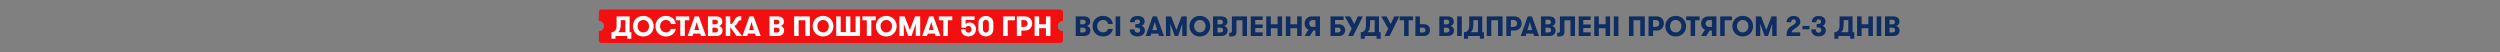 <svg width="5769" height="120" viewBox="0 0 5769 120" fill="none" xmlns="http://www.w3.org/2000/svg">
<rect x="0" y="0" width="5769" height="120" fill="#808080" stroke="none"/>
<path fill-rule="evenodd" clip-rule="evenodd" d="M1382 27.923C1382 24.652 1384.65 22 1387.92 22H2447.08C2450.35 22 2453 24.652 2453 27.923V48.321C2452.95 48.321 2452.9 48.32 2452.85 48.32C2446.3 48.32 2441 53.624 2441 60.166C2441 66.709 2446.3 72.013 2452.85 72.013C2452.9 72.013 2452.95 72.012 2453 72.012V93.077C2453 96.348 2450.35 99 2447.08 99H1387.92C1384.65 99 1382 96.348 1382 93.077V72.013H1382C1388.54 72.013 1393.85 66.709 1393.85 60.166C1393.85 53.624 1388.54 48.32 1382 48.32H1382V27.923Z" fill="#F30F10"/>
<path d="M1443.07 74.28V46.506H1432.48V54.128C1432.48 56.668 1432.37 59.015 1432.15 61.168C1431.98 63.321 1431.64 65.259 1431.12 66.981C1430.65 68.704 1429.96 70.189 1429.05 71.438C1428.19 72.644 1427.05 73.591 1425.63 74.28H1443.07ZM1410.84 89.33V74.28H1411.55C1414.91 74.28 1417.62 72.988 1419.69 70.405C1420.68 69.156 1421.45 67.649 1422.01 65.883C1422.57 64.075 1422.85 62.029 1422.85 59.747V37.786H1452.95V74.28H1456.89V89.33H1447.46V83H1420.27V89.33H1410.84ZM1484.54 84.163C1480.79 84.163 1477.43 83.517 1474.46 82.225C1471.49 80.89 1468.97 79.124 1466.9 76.928C1464.84 74.732 1463.26 72.213 1462.19 69.371C1461.11 66.486 1460.57 63.493 1460.57 60.393C1460.57 57.293 1461.11 54.321 1462.19 51.479C1463.26 48.594 1464.84 46.054 1466.9 43.858C1468.97 41.661 1471.49 39.917 1474.46 38.626C1477.43 37.291 1480.79 36.623 1484.54 36.623C1488.28 36.623 1491.62 37.291 1494.55 38.626C1497.52 39.917 1500.04 41.661 1502.11 43.858C1504.17 46.054 1505.74 48.594 1506.82 51.479C1507.9 54.321 1508.44 57.293 1508.44 60.393C1508.44 63.493 1507.9 66.486 1506.82 69.371C1505.74 72.213 1504.17 74.732 1502.11 76.928C1500.04 79.124 1497.52 80.89 1494.55 82.225C1491.62 83.517 1488.28 84.163 1484.54 84.163ZM1484.54 74.732C1486.6 74.732 1488.46 74.345 1490.09 73.57C1491.73 72.751 1493.11 71.675 1494.23 70.34C1495.39 69.005 1496.27 67.477 1496.87 65.754C1497.48 64.032 1497.78 62.245 1497.78 60.393C1497.78 58.541 1497.48 56.754 1496.87 55.032C1496.27 53.309 1495.39 51.781 1494.23 50.446C1493.11 49.111 1491.73 48.056 1490.09 47.281C1488.46 46.463 1486.6 46.054 1484.54 46.054C1482.47 46.054 1480.62 46.463 1478.98 47.281C1477.35 48.056 1475.95 49.111 1474.78 50.446C1473.66 51.781 1472.8 53.309 1472.2 55.032C1471.6 56.754 1471.3 58.541 1471.3 60.393C1471.3 62.245 1471.6 64.032 1472.2 65.754C1472.8 67.477 1473.66 69.005 1474.78 70.34C1475.95 71.675 1477.35 72.751 1478.98 73.57C1480.62 74.345 1482.47 74.732 1484.54 74.732ZM1559.38 66.787C1558.95 69.199 1558.11 71.46 1556.86 73.57C1555.65 75.68 1554.08 77.531 1552.14 79.124C1550.21 80.675 1547.95 81.902 1545.36 82.806C1542.78 83.71 1539.94 84.163 1536.84 84.163C1533 84.163 1529.58 83.517 1526.57 82.225C1523.59 80.933 1521.05 79.211 1518.94 77.058C1516.88 74.862 1515.28 72.321 1514.16 69.436C1513.09 66.551 1512.55 63.515 1512.55 60.328C1512.55 57.228 1513.09 54.257 1514.16 51.415C1515.24 48.573 1516.79 46.054 1518.82 43.858C1520.88 41.661 1523.38 39.917 1526.31 38.626C1529.24 37.291 1532.55 36.623 1536.25 36.623C1539.74 36.623 1542.84 37.118 1545.56 38.109C1548.31 39.099 1550.64 40.434 1552.53 42.114C1554.47 43.793 1556 45.774 1557.12 48.056C1558.24 50.338 1558.97 52.771 1559.31 55.355H1548.4C1548.14 54.02 1547.69 52.793 1547.04 51.673C1546.44 50.553 1545.64 49.585 1544.65 48.767C1543.7 47.905 1542.56 47.238 1541.23 46.764C1539.94 46.291 1538.49 46.054 1536.9 46.054C1534.7 46.054 1532.75 46.463 1531.02 47.281C1529.34 48.056 1527.92 49.111 1526.76 50.446C1525.6 51.738 1524.71 53.245 1524.11 54.967C1523.51 56.69 1523.21 58.477 1523.21 60.328C1523.21 62.309 1523.51 64.182 1524.11 65.948C1524.76 67.67 1525.68 69.199 1526.89 70.534C1528.14 71.826 1529.62 72.859 1531.35 73.634C1533.11 74.366 1535.14 74.732 1537.42 74.732C1538.71 74.732 1539.94 74.538 1541.1 74.151C1542.26 73.72 1543.32 73.161 1544.26 72.472C1545.25 71.74 1546.09 70.9 1546.78 69.953C1547.47 68.962 1547.97 67.907 1548.27 66.787H1559.38ZM1569.79 46.829H1559.58V37.786H1590.52V46.829H1580.25V83H1569.79V46.829ZM1607.87 50.704L1602.31 69.307H1613.29L1607.87 50.704ZM1617.62 83L1615.88 77.51H1599.79L1598.05 83H1586.88L1603.02 37.786H1612.65L1628.99 83H1617.62ZM1633.59 37.786H1652.38C1655.48 37.786 1657.98 38.217 1659.87 39.078C1661.81 39.896 1663.3 40.929 1664.33 42.178C1665.36 43.384 1666.05 44.697 1666.4 46.118C1666.79 47.539 1666.98 48.831 1666.98 49.994C1666.98 51.415 1666.74 52.707 1666.27 53.869C1665.8 54.989 1665.17 55.979 1664.4 56.84C1663.62 57.702 1662.76 58.412 1661.81 58.972C1660.91 59.489 1660 59.855 1659.1 60.07C1659.83 60.07 1660.67 60.307 1661.62 60.781C1662.57 61.211 1663.47 61.857 1664.33 62.718C1665.19 63.536 1665.9 64.591 1666.46 65.883C1667.07 67.175 1667.37 68.661 1667.37 70.34C1667.37 71.503 1667.17 72.816 1666.79 74.28C1666.4 75.744 1665.67 77.122 1664.59 78.414C1663.51 79.706 1662.01 80.804 1660.07 81.708C1658.13 82.569 1655.61 83 1652.51 83H1633.59V37.786ZM1650.25 56.194C1651.54 56.194 1652.6 56.022 1653.42 55.678C1654.23 55.333 1654.88 54.903 1655.35 54.386C1655.83 53.826 1656.15 53.223 1656.32 52.577C1656.49 51.931 1656.58 51.329 1656.58 50.769C1656.58 50.252 1656.49 49.692 1656.32 49.089C1656.19 48.487 1655.89 47.927 1655.42 47.41C1654.99 46.85 1654.34 46.398 1653.48 46.054C1652.66 45.666 1651.59 45.472 1650.25 45.472H1644.05V56.194H1650.25ZM1644.05 63.881V74.991H1650.51C1651.8 74.991 1652.86 74.818 1653.67 74.474C1654.49 74.129 1655.14 73.699 1655.61 73.182C1656.09 72.622 1656.41 72.019 1656.58 71.374C1656.75 70.728 1656.84 70.082 1656.84 69.436C1656.84 68.919 1656.75 68.338 1656.58 67.692C1656.41 67.046 1656.09 66.443 1655.61 65.883C1655.14 65.323 1654.49 64.85 1653.67 64.462C1652.86 64.075 1651.82 63.881 1650.57 63.881H1644.05ZM1685.18 55.419H1685.95C1687.11 55.419 1688.21 55.075 1689.25 54.386C1690.28 53.654 1691.29 52.427 1692.28 50.704L1695.9 44.439C1697.23 42.157 1698.76 40.434 1700.48 39.272C1702.25 38.066 1704.4 37.463 1706.94 37.463H1710.56V46.635H1709.14C1708.15 46.635 1707.18 46.85 1706.23 47.281C1705.33 47.712 1704.47 48.594 1703.65 49.929L1701.13 54.257C1700.4 55.505 1699.45 56.647 1698.29 57.68C1697.17 58.67 1695.86 59.381 1694.35 59.812L1712.24 83H1699.58L1685.18 62.654V83H1674.71V37.786H1685.18V55.419ZM1734.21 50.704L1728.66 69.307H1739.64L1734.21 50.704ZM1743.97 83L1742.22 77.51H1726.14L1724.39 83H1713.22L1729.37 37.786H1738.99L1755.33 83H1743.97ZM1775.64 37.786H1794.43C1797.53 37.786 1800.03 38.217 1801.93 39.078C1803.86 39.896 1805.35 40.929 1806.38 42.178C1807.42 43.384 1808.1 44.697 1808.45 46.118C1808.84 47.539 1809.03 48.831 1809.03 49.994C1809.03 51.415 1808.79 52.707 1808.32 53.869C1807.85 54.989 1807.22 55.979 1806.45 56.84C1805.67 57.702 1804.81 58.412 1803.86 58.972C1802.96 59.489 1802.05 59.855 1801.15 60.07C1801.88 60.07 1802.72 60.307 1803.67 60.781C1804.62 61.211 1805.52 61.857 1806.38 62.718C1807.24 63.536 1807.95 64.591 1808.51 65.883C1809.12 67.175 1809.42 68.661 1809.42 70.34C1809.42 71.503 1809.22 72.816 1808.84 74.28C1808.45 75.744 1807.72 77.122 1806.64 78.414C1805.56 79.706 1804.06 80.804 1802.12 81.708C1800.18 82.569 1797.66 83 1794.56 83H1775.64V37.786ZM1792.3 56.194C1793.59 56.194 1794.65 56.022 1795.47 55.678C1796.28 55.333 1796.93 54.903 1797.4 54.386C1797.88 53.826 1798.2 53.223 1798.37 52.577C1798.55 51.931 1798.63 51.329 1798.63 50.769C1798.63 50.252 1798.55 49.692 1798.37 49.089C1798.24 48.487 1797.94 47.927 1797.47 47.41C1797.04 46.85 1796.39 46.398 1795.53 46.054C1794.71 45.666 1793.64 45.472 1792.3 45.472H1786.1V56.194H1792.3ZM1786.1 63.881V74.991H1792.56C1793.85 74.991 1794.91 74.818 1795.72 74.474C1796.54 74.129 1797.19 73.699 1797.66 73.182C1798.14 72.622 1798.46 72.019 1798.63 71.374C1798.8 70.728 1798.89 70.082 1798.89 69.436C1798.89 68.919 1798.8 68.338 1798.63 67.692C1798.46 67.046 1798.14 66.443 1797.66 65.883C1797.19 65.323 1796.54 64.85 1795.72 64.462C1794.91 64.075 1793.87 63.881 1792.62 63.881H1786.1ZM1842.93 46.7V83H1832.47V37.786H1868.96V83H1858.5V46.7H1842.93ZM1899.34 84.163C1895.59 84.163 1892.23 83.517 1889.26 82.225C1886.29 80.89 1883.77 79.124 1881.7 76.928C1879.64 74.732 1878.06 72.213 1876.99 69.371C1875.91 66.486 1875.37 63.493 1875.37 60.393C1875.37 57.293 1875.91 54.321 1876.99 51.479C1878.06 48.594 1879.64 46.054 1881.7 43.858C1883.77 41.661 1886.29 39.917 1889.26 38.626C1892.23 37.291 1895.59 36.623 1899.34 36.623C1903.08 36.623 1906.42 37.291 1909.35 38.626C1912.32 39.917 1914.84 41.661 1916.9 43.858C1918.97 46.054 1920.54 48.594 1921.62 51.479C1922.7 54.321 1923.23 57.293 1923.23 60.393C1923.23 63.493 1922.7 66.486 1921.62 69.371C1920.54 72.213 1918.97 74.732 1916.9 76.928C1914.84 79.124 1912.32 80.89 1909.35 82.225C1906.42 83.517 1903.08 84.163 1899.34 84.163ZM1899.34 74.732C1901.4 74.732 1903.25 74.345 1904.89 73.57C1906.53 72.751 1907.91 71.675 1909.02 70.34C1910.19 69.005 1911.07 67.477 1911.67 65.754C1912.28 64.032 1912.58 62.245 1912.58 60.393C1912.58 58.541 1912.28 56.754 1911.67 55.032C1911.07 53.309 1910.19 51.781 1909.02 50.446C1907.91 49.111 1906.53 48.056 1904.89 47.281C1903.25 46.463 1901.4 46.054 1899.34 46.054C1897.27 46.054 1895.42 46.463 1893.78 47.281C1892.14 48.056 1890.75 49.111 1889.58 50.446C1888.46 51.781 1887.6 53.309 1887 55.032C1886.4 56.754 1886.09 58.541 1886.09 60.393C1886.09 62.245 1886.4 64.032 1887 65.754C1887.6 67.477 1888.46 69.005 1889.58 70.34C1890.75 71.675 1892.14 72.751 1893.78 73.57C1895.42 74.345 1897.27 74.732 1899.34 74.732ZM1929.61 83V37.786H1940.01V74.086H1951.96V37.786H1962.36V74.086H1974.37V37.786H1984.71V83H1929.61ZM2000.23 46.829H1990.02V37.786H2020.96V46.829H2010.69V83H2000.23V46.829ZM2045.17 84.163C2041.43 84.163 2038.07 83.517 2035.1 82.225C2032.12 80.89 2029.61 79.124 2027.54 76.928C2025.47 74.732 2023.9 72.213 2022.82 69.371C2021.75 66.486 2021.21 63.493 2021.21 60.393C2021.21 57.293 2021.75 54.321 2022.82 51.479C2023.9 48.594 2025.47 46.054 2027.54 43.858C2029.61 41.661 2032.12 39.917 2035.1 38.626C2038.07 37.291 2041.43 36.623 2045.17 36.623C2048.92 36.623 2052.26 37.291 2055.18 38.626C2058.15 39.917 2060.67 41.661 2062.74 43.858C2064.81 46.054 2066.38 48.594 2067.46 51.479C2068.53 54.321 2069.07 57.293 2069.07 60.393C2069.07 63.493 2068.53 66.486 2067.46 69.371C2066.38 72.213 2064.81 74.732 2062.74 76.928C2060.67 79.124 2058.15 80.89 2055.18 82.225C2052.26 83.517 2048.92 84.163 2045.17 84.163ZM2045.17 74.732C2047.24 74.732 2049.09 74.345 2050.73 73.57C2052.36 72.751 2053.74 71.675 2054.86 70.34C2056.02 69.005 2056.91 67.477 2057.51 65.754C2058.11 64.032 2058.41 62.245 2058.41 60.393C2058.41 58.541 2058.11 56.754 2057.51 55.032C2056.91 53.309 2056.02 51.781 2054.86 50.446C2053.74 49.111 2052.36 48.056 2050.73 47.281C2049.09 46.463 2047.24 46.054 2045.17 46.054C2043.1 46.054 2041.25 46.463 2039.62 47.281C2037.98 48.056 2036.58 49.111 2035.42 50.446C2034.3 51.781 2033.44 53.309 2032.83 55.032C2032.23 56.754 2031.93 58.541 2031.93 60.393C2031.93 62.245 2032.23 64.032 2032.83 65.754C2033.44 67.477 2034.3 69.005 2035.42 70.34C2036.58 71.675 2037.98 72.751 2039.62 73.57C2041.25 74.345 2043.1 74.732 2045.17 74.732ZM2123.44 83H2113.23V54.967L2103.48 83H2095.73L2085.65 54.967V83H2075.44V37.786H2087.52L2099.6 69.242L2111.55 37.786H2123.44V83ZM2149.01 50.704L2143.46 69.307H2154.44L2149.01 50.704ZM2158.76 83L2157.02 77.51H2140.94L2139.19 83H2128.02L2144.17 37.786H2153.79L2170.13 83H2158.76ZM2176.72 46.829H2166.51V37.786H2197.45V46.829H2187.18V83H2176.72V46.829ZM2218.57 37.786H2249.12V45.924H2228.2V56.001C2228.63 55.312 2229.19 54.709 2229.87 54.192C2230.56 53.675 2231.32 53.245 2232.14 52.9C2233 52.556 2233.86 52.297 2234.72 52.125C2235.62 51.953 2236.51 51.867 2237.37 51.867C2239.86 51.867 2242.04 52.319 2243.89 53.223C2245.74 54.084 2247.27 55.247 2248.48 56.711C2249.73 58.175 2250.65 59.855 2251.25 61.749C2251.86 63.601 2252.16 65.517 2252.16 67.498C2252.16 69.737 2251.75 71.869 2250.93 73.893C2250.16 75.873 2249.02 77.617 2247.51 79.124C2246.04 80.589 2244.24 81.773 2242.08 82.677C2239.93 83.538 2237.5 83.969 2234.78 83.969C2232.11 83.969 2229.7 83.538 2227.55 82.677C2225.44 81.773 2223.63 80.589 2222.12 79.124C2220.66 77.617 2219.52 75.873 2218.7 73.893C2217.93 71.912 2217.54 69.823 2217.54 67.627H2227.68C2227.68 69.737 2228.3 71.546 2229.55 73.053C2230.84 74.56 2232.59 75.314 2234.78 75.314C2235.9 75.314 2236.89 75.12 2237.75 74.732C2238.66 74.302 2239.41 73.742 2240.02 73.053C2240.66 72.321 2241.16 71.481 2241.5 70.534C2241.85 69.587 2242.02 68.575 2242.02 67.498C2242.02 66.465 2241.85 65.496 2241.5 64.591C2241.2 63.644 2240.73 62.826 2240.08 62.137C2239.48 61.405 2238.72 60.845 2237.82 60.458C2236.96 60.027 2235.97 59.812 2234.85 59.812C2233.3 59.812 2231.98 60.156 2230.91 60.845C2229.87 61.534 2229.01 62.568 2228.32 63.946H2218.57V37.786ZM2257.76 52.965C2257.76 50.769 2258.15 48.702 2258.93 46.764C2259.74 44.826 2260.89 43.126 2262.35 41.661C2263.86 40.154 2265.66 38.97 2267.77 38.109C2269.93 37.248 2272.32 36.817 2274.94 36.817C2277.57 36.817 2279.94 37.248 2282.05 38.109C2284.2 38.97 2286.03 40.154 2287.54 41.661C2289.05 43.126 2290.21 44.826 2291.03 46.764C2291.85 48.702 2292.26 50.769 2292.26 52.965V67.821C2292.26 70.017 2291.85 72.084 2291.03 74.022C2290.21 75.96 2289.05 77.682 2287.54 79.189C2286.03 80.653 2284.2 81.816 2282.05 82.677C2279.94 83.538 2277.57 83.969 2274.94 83.969C2272.32 83.969 2269.93 83.538 2267.77 82.677C2265.66 81.816 2263.86 80.653 2262.35 79.189C2260.89 77.682 2259.74 75.96 2258.93 74.022C2258.15 72.084 2257.76 70.017 2257.76 67.821V52.965ZM2281.79 52.965C2281.79 51.974 2281.62 51.049 2281.27 50.188C2280.97 49.283 2280.52 48.508 2279.92 47.862C2279.36 47.173 2278.65 46.635 2277.79 46.247C2276.93 45.86 2275.98 45.666 2274.94 45.666C2273.91 45.666 2272.96 45.86 2272.1 46.247C2271.28 46.635 2270.57 47.173 2269.97 47.862C2269.41 48.508 2268.98 49.283 2268.68 50.188C2268.38 51.049 2268.23 51.974 2268.23 52.965V67.821C2268.23 68.811 2268.38 69.759 2268.68 70.663C2268.98 71.524 2269.41 72.299 2269.97 72.988C2270.57 73.634 2271.28 74.151 2272.1 74.538C2272.96 74.926 2273.91 75.12 2274.94 75.12C2275.98 75.12 2276.93 74.926 2277.79 74.538C2278.65 74.151 2279.36 73.634 2279.92 72.988C2280.52 72.299 2280.97 71.524 2281.27 70.663C2281.62 69.759 2281.79 68.811 2281.79 67.821V52.965ZM2314.95 37.786H2342.01V46.829H2325.41V83H2314.95V37.786ZM2346.49 37.786H2365.42C2367.91 37.786 2370.17 38.238 2372.2 39.142C2374.22 40.004 2375.94 41.188 2377.36 42.695C2378.83 44.159 2379.95 45.881 2380.72 47.862C2381.5 49.843 2381.89 51.931 2381.89 54.128C2381.89 56.324 2381.5 58.412 2380.72 60.393C2379.95 62.374 2378.83 64.118 2377.36 65.625C2375.94 67.089 2374.22 68.273 2372.2 69.177C2370.17 70.039 2367.91 70.469 2365.42 70.469H2356.95V83H2346.49V37.786ZM2364.12 61.943C2365.2 61.943 2366.19 61.728 2367.09 61.297C2368 60.867 2368.75 60.307 2369.36 59.618C2370 58.886 2370.5 58.046 2370.84 57.099C2371.19 56.151 2371.36 55.161 2371.36 54.128C2371.36 53.094 2371.19 52.104 2370.84 51.156C2370.5 50.209 2370 49.391 2369.36 48.702C2368.75 47.97 2368 47.389 2367.09 46.958C2366.19 46.527 2365.2 46.312 2364.12 46.312H2356.95V61.943H2364.12ZM2413.59 65.043H2397.95V83H2387.49V37.786H2397.95V56.065H2413.59V37.786H2423.98V83H2413.59V65.043Z" fill="white"/>
<path d="M2482.33 37.786H2501.12C2504.22 37.786 2506.72 38.217 2508.62 39.078C2510.55 39.896 2512.04 40.929 2513.07 42.178C2514.11 43.384 2514.8 44.697 2515.14 46.118C2515.53 47.539 2515.72 48.831 2515.72 49.994C2515.72 51.415 2515.48 52.707 2515.01 53.869C2514.54 54.989 2513.91 55.979 2513.14 56.84C2512.36 57.702 2511.5 58.412 2510.55 58.972C2509.65 59.489 2508.75 59.855 2507.84 60.07C2508.57 60.07 2509.41 60.307 2510.36 60.781C2511.31 61.211 2512.21 61.857 2513.07 62.718C2513.93 63.536 2514.64 64.591 2515.2 65.883C2515.81 67.175 2516.11 68.661 2516.11 70.34C2516.11 71.503 2515.92 72.816 2515.53 74.28C2515.14 75.744 2514.41 77.122 2513.33 78.414C2512.26 79.706 2510.75 80.804 2508.81 81.708C2506.87 82.569 2504.35 83 2501.25 83H2482.33V37.786ZM2498.99 56.194C2500.28 56.194 2501.34 56.022 2502.16 55.678C2502.98 55.333 2503.62 54.903 2504.09 54.386C2504.57 53.826 2504.89 53.223 2505.06 52.577C2505.24 51.931 2505.32 51.329 2505.32 50.769C2505.32 50.252 2505.24 49.692 2505.06 49.089C2504.93 48.487 2504.63 47.927 2504.16 47.41C2503.73 46.85 2503.08 46.398 2502.22 46.054C2501.4 45.666 2500.33 45.472 2498.99 45.472H2492.79V56.194H2498.99ZM2492.79 63.881V74.991H2499.25C2500.54 74.991 2501.6 74.818 2502.42 74.474C2503.23 74.129 2503.88 73.699 2504.35 73.182C2504.83 72.622 2505.15 72.019 2505.32 71.374C2505.49 70.728 2505.58 70.082 2505.58 69.436C2505.58 68.919 2505.49 68.338 2505.32 67.692C2505.15 67.046 2504.83 66.443 2504.35 65.883C2503.88 65.323 2503.23 64.85 2502.42 64.462C2501.6 64.075 2500.56 63.881 2499.32 63.881H2492.79ZM2568.02 66.787C2567.59 69.199 2566.75 71.46 2565.5 73.57C2564.3 75.68 2562.73 77.531 2560.79 79.124C2558.85 80.675 2556.59 81.902 2554.01 82.806C2551.42 83.71 2548.58 84.163 2545.48 84.163C2541.65 84.163 2538.22 83.517 2535.21 82.225C2532.24 80.933 2529.7 79.211 2527.59 77.058C2525.52 74.862 2523.93 72.321 2522.81 69.436C2521.73 66.551 2521.19 63.515 2521.19 60.328C2521.19 57.228 2521.73 54.257 2522.81 51.415C2523.88 48.573 2525.44 46.054 2527.46 43.858C2529.53 41.661 2532.02 39.917 2534.95 38.626C2537.88 37.291 2541.2 36.623 2544.9 36.623C2548.39 36.623 2551.49 37.118 2554.2 38.109C2556.96 39.099 2559.28 40.434 2561.18 42.114C2563.11 43.793 2564.64 45.774 2565.76 48.056C2566.88 50.338 2567.61 52.771 2567.96 55.355H2557.04C2556.78 54.02 2556.33 52.793 2555.69 51.673C2555.08 50.553 2554.29 49.585 2553.3 48.767C2552.35 47.905 2551.21 47.238 2549.87 46.764C2548.58 46.291 2547.14 46.054 2545.54 46.054C2543.35 46.054 2541.39 46.463 2539.67 47.281C2537.99 48.056 2536.57 49.111 2535.4 50.446C2534.24 51.738 2533.36 53.245 2532.76 54.967C2532.15 56.69 2531.85 58.477 2531.85 60.328C2531.85 62.309 2532.15 64.182 2532.76 65.948C2533.4 67.67 2534.33 69.199 2535.53 70.534C2536.78 71.826 2538.27 72.859 2539.99 73.634C2541.76 74.366 2543.78 74.732 2546.06 74.732C2547.35 74.732 2548.58 74.538 2549.74 74.151C2550.91 73.72 2551.96 73.161 2552.91 72.472C2553.9 71.74 2554.74 70.9 2555.43 69.953C2556.12 68.962 2556.61 67.907 2556.91 66.787H2568.02ZM2574.36 37.786H2584.95V83H2574.36V37.786ZM2617.83 67.821C2617.83 70.232 2618.5 72.106 2619.83 73.441C2621.21 74.732 2622.93 75.378 2625 75.378C2627.02 75.378 2628.53 74.797 2629.52 73.634C2630.55 72.472 2631.07 71.137 2631.07 69.629C2631.07 67.692 2630.53 66.228 2629.46 65.237C2628.38 64.204 2626.48 63.687 2623.77 63.687H2619.9V55.742H2623.77C2625.11 55.742 2626.2 55.592 2627.07 55.29C2627.97 54.989 2628.68 54.58 2629.2 54.063C2629.76 53.546 2630.14 52.965 2630.36 52.319C2630.58 51.63 2630.68 50.919 2630.68 50.188C2630.68 48.68 2630.14 47.432 2629.07 46.441C2628.03 45.408 2626.61 44.891 2624.8 44.891C2622.78 44.891 2621.17 45.451 2619.96 46.57C2618.8 47.647 2618.22 49.219 2618.22 51.285H2607.49C2607.49 49.348 2607.84 47.518 2608.53 45.795C2609.22 44.03 2610.27 42.501 2611.69 41.209C2613.11 39.874 2614.92 38.819 2617.12 38.044C2619.31 37.226 2621.94 36.817 2625 36.817C2627.19 36.817 2629.28 37.054 2631.26 37.528C2633.24 38.001 2634.99 38.755 2636.5 39.788C2638 40.822 2639.19 42.135 2640.05 43.728C2640.95 45.322 2641.41 47.238 2641.41 49.477C2641.41 50.769 2641.19 51.974 2640.76 53.094C2640.37 54.214 2639.81 55.204 2639.08 56.065C2638.39 56.926 2637.59 57.659 2636.69 58.261C2635.79 58.821 2634.84 59.23 2633.85 59.489C2634.92 59.747 2635.94 60.178 2636.88 60.781C2637.87 61.34 2638.74 62.094 2639.47 63.041C2640.24 63.946 2640.85 65.022 2641.28 66.271C2641.71 67.52 2641.92 68.897 2641.92 70.405C2641.92 72.558 2641.47 74.474 2640.57 76.153C2639.66 77.833 2638.43 79.254 2636.88 80.416C2635.33 81.579 2633.55 82.462 2631.52 83.065C2629.5 83.667 2627.37 83.969 2625.13 83.969C2622.07 83.969 2619.4 83.581 2617.12 82.806C2614.88 82.031 2613.01 80.933 2611.5 79.512C2610.04 78.091 2608.94 76.39 2608.2 74.409C2607.47 72.428 2607.11 70.232 2607.11 67.821H2617.83ZM2664.77 50.704L2659.21 69.307H2670.19L2664.77 50.704ZM2674.52 83L2672.78 77.51H2656.69L2654.95 83H2643.77L2659.92 37.786H2669.55L2685.89 83H2674.52ZM2738.48 83H2728.27V54.967L2718.52 83H2710.77L2700.69 54.967V83H2690.48V37.786H2702.56L2714.64 69.242L2726.59 37.786H2738.48V83ZM2768.83 84.163C2765.08 84.163 2761.73 83.517 2758.75 82.225C2755.78 80.89 2753.26 79.124 2751.2 76.928C2749.13 74.732 2747.56 72.213 2746.48 69.371C2745.41 66.486 2744.87 63.493 2744.87 60.393C2744.87 57.293 2745.41 54.321 2746.48 51.479C2747.56 48.594 2749.13 46.054 2751.2 43.858C2753.26 41.661 2755.78 39.917 2758.75 38.626C2761.73 37.291 2765.08 36.623 2768.83 36.623C2772.58 36.623 2775.91 37.291 2778.84 38.626C2781.81 39.917 2784.33 41.661 2786.4 43.858C2788.47 46.054 2790.04 48.594 2791.11 51.479C2792.19 54.321 2792.73 57.293 2792.73 60.393C2792.73 63.493 2792.19 66.486 2791.11 69.371C2790.04 72.213 2788.47 74.732 2786.4 76.928C2784.33 79.124 2781.81 80.89 2778.84 82.225C2775.91 83.517 2772.58 84.163 2768.83 84.163ZM2768.83 74.732C2770.9 74.732 2772.75 74.345 2774.39 73.57C2776.02 72.751 2777.4 71.675 2778.52 70.34C2779.68 69.005 2780.56 67.477 2781.17 65.754C2781.77 64.032 2782.07 62.245 2782.07 60.393C2782.07 58.541 2781.77 56.754 2781.17 55.032C2780.56 53.309 2779.68 51.781 2778.52 50.446C2777.4 49.111 2776.02 48.056 2774.39 47.281C2772.75 46.463 2770.9 46.054 2768.83 46.054C2766.76 46.054 2764.91 46.463 2763.28 47.281C2761.64 48.056 2760.24 49.111 2759.08 50.446C2757.96 51.781 2757.1 53.309 2756.49 55.032C2755.89 56.754 2755.59 58.541 2755.59 60.393C2755.59 62.245 2755.89 64.032 2756.49 65.754C2757.1 67.477 2757.96 69.005 2759.08 70.34C2760.24 71.675 2761.64 72.751 2763.28 73.57C2764.91 74.345 2766.76 74.732 2768.83 74.732ZM2799.1 37.786H2817.9C2821 37.786 2823.5 38.217 2825.39 39.078C2827.33 39.896 2828.82 40.929 2829.85 42.178C2830.88 43.384 2831.57 44.697 2831.92 46.118C2832.3 47.539 2832.5 48.831 2832.5 49.994C2832.5 51.415 2832.26 52.707 2831.79 53.869C2831.31 54.989 2830.69 55.979 2829.91 56.84C2829.14 57.702 2828.28 58.412 2827.33 58.972C2826.43 59.489 2825.52 59.855 2824.62 60.07C2825.35 60.07 2826.19 60.307 2827.14 60.781C2828.08 61.211 2828.99 61.857 2829.85 62.718C2830.71 63.536 2831.42 64.591 2831.98 65.883C2832.58 67.175 2832.89 68.661 2832.89 70.34C2832.89 71.503 2832.69 72.816 2832.3 74.28C2831.92 75.744 2831.18 77.122 2830.11 78.414C2829.03 79.706 2827.52 80.804 2825.59 81.708C2823.65 82.569 2821.13 83 2818.03 83H2799.1V37.786ZM2815.77 56.194C2817.06 56.194 2818.12 56.022 2818.93 55.678C2819.75 55.333 2820.4 54.903 2820.87 54.386C2821.34 53.826 2821.67 53.223 2821.84 52.577C2822.01 51.931 2822.1 51.329 2822.1 50.769C2822.1 50.252 2822.01 49.692 2821.84 49.089C2821.71 48.487 2821.41 47.927 2820.94 47.41C2820.51 46.85 2819.86 46.398 2819 46.054C2818.18 45.666 2817.1 45.472 2815.77 45.472H2809.57V56.194H2815.77ZM2809.57 63.881V74.991H2816.03C2817.32 74.991 2818.37 74.818 2819.19 74.474C2820.01 74.129 2820.66 73.699 2821.13 73.182C2821.6 72.622 2821.93 72.019 2822.1 71.374C2822.27 70.728 2822.36 70.082 2822.36 69.436C2822.36 68.919 2822.27 68.338 2822.1 67.692C2821.93 67.046 2821.6 66.443 2821.13 65.883C2820.66 65.323 2820.01 64.85 2819.19 64.462C2818.37 64.075 2817.34 63.881 2816.09 63.881H2809.57ZM2836.55 75.507H2839.58C2840.57 75.507 2841.35 75.27 2841.91 74.797C2842.47 74.323 2842.75 73.656 2842.75 72.794V37.786H2877.56V83H2867.1V46.7H2853.21V73.957C2853.21 75.723 2852.95 77.251 2852.44 78.543C2851.92 79.792 2851.19 80.825 2850.24 81.644C2849.29 82.419 2848.15 83 2846.82 83.388C2845.53 83.775 2844.11 83.969 2842.56 83.969H2836.55V75.507ZM2896.68 46.183V56.453H2913.79V64.656H2896.68V74.603H2913.79V83H2886.21V37.786H2913.79V46.183H2896.68ZM2948.14 65.043H2932.51V83H2922.04V37.786H2932.51V56.065H2948.14V37.786H2958.54V83H2948.14V65.043ZM2993.3 65.043H2977.67V83H2967.21V37.786H2977.67V56.065H2993.3V37.786H3003.7V83H2993.3V65.043ZM3021.09 54.128C3021.09 55.161 3021.26 56.151 3021.61 57.099C3021.95 58.046 3022.42 58.886 3023.03 59.618C3023.67 60.307 3024.43 60.867 3025.29 61.297C3026.19 61.728 3027.2 61.943 3028.32 61.943H3035.49V46.312H3028.32C3027.2 46.312 3026.19 46.527 3025.29 46.958C3024.43 47.389 3023.67 47.97 3023.03 48.702C3022.42 49.391 3021.95 50.209 3021.61 51.156C3021.26 52.104 3021.09 53.094 3021.09 54.128ZM3045.96 83H3035.49V70.469H3030.52L3022.57 83H3010.43L3019.41 68.725C3016.61 67.39 3014.41 65.431 3012.82 62.847C3011.27 60.221 3010.5 57.314 3010.5 54.128C3010.5 51.931 3010.88 49.843 3011.66 47.862C3012.43 45.881 3013.53 44.159 3014.95 42.695C3016.42 41.188 3018.16 40.004 3020.19 39.142C3022.21 38.238 3024.47 37.786 3026.97 37.786H3045.96V83ZM3100.63 46.183H3080.8V56.194H3090.88C3092.86 56.194 3094.67 56.56 3096.3 57.293C3097.94 57.981 3099.34 58.929 3100.5 60.135C3101.66 61.297 3102.55 62.697 3103.15 64.333C3103.8 65.926 3104.12 67.627 3104.12 69.436C3104.12 71.287 3103.8 73.031 3103.15 74.668C3102.55 76.304 3101.66 77.747 3100.5 78.995C3099.34 80.201 3097.94 81.17 3096.3 81.902C3094.67 82.634 3092.86 83 3090.88 83H3070.34V37.786H3100.63V46.183ZM3080.8 63.816V74.991H3088.17C3089.84 74.991 3091.16 74.452 3092.11 73.376C3093.1 72.299 3093.59 70.964 3093.59 69.371C3093.59 67.907 3093.14 66.615 3092.23 65.496C3091.33 64.376 3089.97 63.816 3088.17 63.816H3080.8ZM3122.48 83H3110.92L3119.25 66.012L3103.23 37.786H3115.44L3125.06 55.549L3133.33 37.786H3144.89L3122.48 83ZM3172.25 74.28V46.506H3161.66V54.128C3161.66 56.668 3161.55 59.015 3161.34 61.168C3161.16 63.321 3160.82 65.259 3160.3 66.981C3159.83 68.704 3159.14 70.189 3158.23 71.438C3157.37 72.644 3156.23 73.591 3154.81 74.28H3172.25ZM3140.02 89.33V74.28H3140.73C3144.09 74.28 3146.8 72.988 3148.87 70.405C3149.86 69.156 3150.63 67.649 3151.19 65.883C3151.75 64.075 3152.03 62.029 3152.03 59.747V37.786H3182.13V74.28H3186.07V89.33H3176.64V83H3149.45V89.33H3140.02ZM3206.63 83H3195.06L3203.4 66.012L3187.38 37.786H3199.59L3209.21 55.549L3217.48 37.786H3229.04L3206.63 83ZM3240.11 46.829H3229.91V37.786H3260.85V46.829H3250.58V83H3240.11V46.829ZM3276.59 37.786V55.871H3286.67C3288.65 55.871 3290.46 56.238 3292.1 56.97C3293.73 57.659 3295.13 58.627 3296.3 59.876C3297.46 61.082 3298.34 62.525 3298.94 64.204C3299.59 65.84 3299.91 67.584 3299.91 69.436C3299.91 71.287 3299.59 73.031 3298.94 74.668C3298.34 76.304 3297.46 77.747 3296.3 78.995C3295.13 80.201 3293.73 81.17 3292.1 81.902C3290.46 82.634 3288.65 83 3286.67 83H3266.13V37.786H3276.59ZM3276.59 63.816V74.991H3283.96C3285.64 74.991 3286.95 74.452 3287.9 73.376C3288.89 72.299 3289.38 70.964 3289.38 69.371C3289.38 67.907 3288.93 66.615 3288.03 65.496C3287.12 64.376 3285.77 63.816 3283.96 63.816H3276.59ZM3321.45 37.786H3340.25C3343.35 37.786 3345.84 38.217 3347.74 39.078C3349.68 39.896 3351.16 40.929 3352.2 42.178C3353.23 43.384 3353.92 44.697 3354.26 46.118C3354.65 47.539 3354.84 48.831 3354.84 49.994C3354.84 51.415 3354.61 52.707 3354.13 53.869C3353.66 54.989 3353.04 55.979 3352.26 56.84C3351.49 57.702 3350.62 58.412 3349.68 58.972C3348.77 59.489 3347.87 59.855 3346.96 60.07C3347.7 60.07 3348.54 60.307 3349.48 60.781C3350.43 61.211 3351.33 61.857 3352.2 62.718C3353.06 63.536 3353.77 64.591 3354.33 65.883C3354.93 67.175 3355.23 68.661 3355.23 70.34C3355.23 71.503 3355.04 72.816 3354.65 74.28C3354.26 75.744 3353.53 77.122 3352.45 78.414C3351.38 79.706 3349.87 80.804 3347.93 81.708C3345.99 82.569 3343.48 83 3340.38 83H3321.45V37.786ZM3338.11 56.194C3339.41 56.194 3340.46 56.022 3341.28 55.678C3342.1 55.333 3342.74 54.903 3343.22 54.386C3343.69 53.826 3344.01 53.223 3344.19 52.577C3344.36 51.931 3344.44 51.329 3344.44 50.769C3344.44 50.252 3344.36 49.692 3344.19 49.089C3344.06 48.487 3343.76 47.927 3343.28 47.41C3342.85 46.85 3342.21 46.398 3341.34 46.054C3340.53 45.666 3339.45 45.472 3338.11 45.472H3331.91V56.194H3338.11ZM3331.91 63.881V74.991H3338.37C3339.66 74.991 3340.72 74.818 3341.54 74.474C3342.36 74.129 3343 73.699 3343.48 73.182C3343.95 72.622 3344.27 72.019 3344.44 71.374C3344.62 70.728 3344.7 70.082 3344.7 69.436C3344.7 68.919 3344.62 68.338 3344.44 67.692C3344.27 67.046 3343.95 66.443 3343.48 65.883C3343 65.323 3342.36 64.85 3341.54 64.462C3340.72 64.075 3339.69 63.881 3338.44 63.881H3331.91ZM3362.58 37.786H3373.17V83H3362.58V37.786ZM3410.56 74.28V46.506H3399.97V54.128C3399.97 56.668 3399.86 59.015 3399.64 61.168C3399.47 63.321 3399.13 65.259 3398.61 66.981C3398.14 68.704 3397.45 70.189 3396.54 71.438C3395.68 72.644 3394.54 73.591 3393.12 74.28H3410.56ZM3378.33 89.33V74.28H3379.04C3382.4 74.28 3385.11 72.988 3387.18 70.405C3388.17 69.156 3388.94 67.649 3389.5 65.883C3390.06 64.075 3390.34 62.029 3390.34 59.747V37.786H3420.44V74.28H3424.38V89.33H3414.95V83H3387.76V89.33H3378.33ZM3441.29 46.7V83H3430.83V37.786H3467.32V83H3456.86V46.7H3441.29ZM3475.99 37.786H3494.92C3497.41 37.786 3499.67 38.238 3501.7 39.142C3503.72 40.004 3505.44 41.188 3506.87 42.695C3508.33 44.159 3509.45 45.881 3510.22 47.862C3511 49.843 3511.39 51.931 3511.39 54.128C3511.39 56.324 3511 58.412 3510.22 60.393C3509.45 62.374 3508.33 64.118 3506.87 65.625C3505.44 67.089 3503.72 68.273 3501.7 69.177C3499.67 70.039 3497.41 70.469 3494.92 70.469H3486.45V83H3475.99V37.786ZM3493.62 61.943C3494.7 61.943 3495.69 61.728 3496.6 61.297C3497.5 60.867 3498.25 60.307 3498.86 59.618C3499.5 58.886 3500 58.046 3500.34 57.099C3500.69 56.151 3500.86 55.161 3500.86 54.128C3500.86 53.094 3500.69 52.104 3500.34 51.156C3500 50.209 3499.5 49.391 3498.86 48.702C3498.25 47.97 3497.5 47.389 3496.6 46.958C3495.69 46.527 3494.7 46.312 3493.62 46.312H3486.45V61.943H3493.62ZM3530.26 50.704L3524.7 69.307H3535.68L3530.26 50.704ZM3540.01 83L3538.26 77.51H3522.18L3520.44 83H3509.26L3525.41 37.786H3535.04L3551.38 83H3540.01ZM3555.97 37.786H3574.77C3577.87 37.786 3580.37 38.217 3582.26 39.078C3584.2 39.896 3585.69 40.929 3586.72 42.178C3587.75 43.384 3588.44 44.697 3588.79 46.118C3589.17 47.539 3589.37 48.831 3589.37 49.994C3589.37 51.415 3589.13 52.707 3588.66 53.869C3588.18 54.989 3587.56 55.979 3586.78 56.84C3586.01 57.702 3585.15 58.412 3584.2 58.972C3583.3 59.489 3582.39 59.855 3581.49 60.07C3582.22 60.07 3583.06 60.307 3584.01 60.781C3584.95 61.211 3585.86 61.857 3586.72 62.718C3587.58 63.536 3588.29 64.591 3588.85 65.883C3589.45 67.175 3589.75 68.661 3589.75 70.34C3589.75 71.503 3589.56 72.816 3589.17 74.28C3588.79 75.744 3588.05 77.122 3586.98 78.414C3585.9 79.706 3584.39 80.804 3582.46 81.708C3580.52 82.569 3578 83 3574.9 83H3555.97V37.786ZM3572.64 56.194C3573.93 56.194 3574.98 56.022 3575.8 55.678C3576.62 55.333 3577.27 54.903 3577.74 54.386C3578.21 53.826 3578.54 53.223 3578.71 52.577C3578.88 51.931 3578.97 51.329 3578.97 50.769C3578.97 50.252 3578.88 49.692 3578.71 49.089C3578.58 48.487 3578.28 47.927 3577.8 47.41C3577.37 46.85 3576.73 46.398 3575.87 46.054C3575.05 45.666 3573.97 45.472 3572.64 45.472H3566.44V56.194H3572.64ZM3566.44 63.881V74.991H3572.9C3574.19 74.991 3575.24 74.818 3576.06 74.474C3576.88 74.129 3577.52 73.699 3578 73.182C3578.47 72.622 3578.8 72.019 3578.97 71.374C3579.14 70.728 3579.23 70.082 3579.23 69.436C3579.23 68.919 3579.14 68.338 3578.97 67.692C3578.8 67.046 3578.47 66.443 3578 65.883C3577.52 65.323 3576.88 64.85 3576.06 64.462C3575.24 64.075 3574.21 63.881 3572.96 63.881H3566.44ZM3593.42 75.507H3596.45C3597.44 75.507 3598.22 75.27 3598.78 74.797C3599.34 74.323 3599.62 73.656 3599.62 72.794V37.786H3634.43V83H3623.97V46.7H3610.08V73.957C3610.08 75.723 3609.82 77.251 3609.31 78.543C3608.79 79.792 3608.06 80.825 3607.11 81.644C3606.16 82.419 3605.02 83 3603.69 83.388C3602.4 83.775 3600.98 83.969 3599.42 83.969H3593.42V75.507ZM3653.55 46.183V56.453H3670.66V64.656H3653.55V74.603H3670.66V83H3643.08V37.786H3670.66V46.183H3653.55ZM3705.01 65.043H3689.38V83H3678.91V37.786H3689.38V56.065H3705.01V37.786H3715.41V83H3705.01V65.043ZM3724.07 37.786H3734.67V83H3724.07V37.786ZM3769.48 46.7V83H3759.02V37.786H3795.51V83H3785.05V46.7H3769.48ZM3804.18 37.786H3823.11C3825.61 37.786 3827.87 38.238 3829.89 39.142C3831.92 40.004 3833.64 41.188 3835.06 42.695C3836.52 44.159 3837.64 45.881 3838.42 47.862C3839.19 49.843 3839.58 51.931 3839.58 54.128C3839.58 56.324 3839.19 58.412 3838.42 60.393C3837.64 62.374 3836.52 64.118 3835.06 65.625C3833.64 67.089 3831.92 68.273 3829.89 69.177C3827.87 70.039 3825.61 70.469 3823.11 70.469H3814.65V83H3804.18V37.786ZM3821.82 61.943C3822.89 61.943 3823.88 61.728 3824.79 61.297C3825.69 60.867 3826.45 60.307 3827.05 59.618C3827.7 58.886 3828.19 58.046 3828.53 57.099C3828.88 56.151 3829.05 55.161 3829.05 54.128C3829.05 53.094 3828.88 52.104 3828.53 51.156C3828.19 50.209 3827.7 49.391 3827.05 48.702C3826.45 47.97 3825.69 47.389 3824.79 46.958C3823.88 46.527 3822.89 46.312 3821.82 46.312H3814.65V61.943H3821.82ZM3866.89 84.163C3863.14 84.163 3859.78 83.517 3856.81 82.225C3853.84 80.89 3851.32 79.124 3849.25 76.928C3847.19 74.732 3845.61 72.213 3844.54 69.371C3843.46 66.486 3842.92 63.493 3842.92 60.393C3842.92 57.293 3843.46 54.321 3844.54 51.479C3845.61 48.594 3847.19 46.054 3849.25 43.858C3851.32 41.661 3853.84 39.917 3856.81 38.626C3859.78 37.291 3863.14 36.623 3866.89 36.623C3870.63 36.623 3873.97 37.291 3876.9 38.626C3879.87 39.917 3882.39 41.661 3884.46 43.858C3886.52 46.054 3888.09 48.594 3889.17 51.479C3890.25 54.321 3890.79 57.293 3890.79 60.393C3890.79 63.493 3890.25 66.486 3889.17 69.371C3888.09 72.213 3886.52 74.732 3884.46 76.928C3882.39 79.124 3879.87 80.89 3876.9 82.225C3873.97 83.517 3870.63 84.163 3866.89 84.163ZM3866.89 74.732C3868.95 74.732 3870.81 74.345 3872.44 73.57C3874.08 72.751 3875.46 71.675 3876.58 70.34C3877.74 69.005 3878.62 67.477 3879.22 65.754C3879.83 64.032 3880.13 62.245 3880.13 60.393C3880.13 58.541 3879.83 56.754 3879.22 55.032C3878.62 53.309 3877.74 51.781 3876.58 50.446C3875.46 49.111 3874.08 48.056 3872.44 47.281C3870.81 46.463 3868.95 46.054 3866.89 46.054C3864.82 46.054 3862.97 46.463 3861.33 47.281C3859.7 48.056 3858.3 49.111 3857.13 50.446C3856.01 51.781 3855.15 53.309 3854.55 55.032C3853.95 56.754 3853.65 58.541 3853.65 60.393C3853.65 62.245 3853.95 64.032 3854.55 65.754C3855.15 67.477 3856.01 69.005 3857.13 70.34C3858.3 71.675 3859.7 72.751 3861.33 73.57C3862.97 74.345 3864.82 74.732 3866.89 74.732ZM3901.23 46.829H3891.03V37.786H3921.97V46.829H3911.7V83H3901.23V46.829ZM3935.97 54.128C3935.97 55.161 3936.14 56.151 3936.48 57.099C3936.83 58.046 3937.3 58.886 3937.91 59.618C3938.55 60.307 3939.31 60.867 3940.17 61.297C3941.07 61.728 3942.08 61.943 3943.2 61.943H3950.37V46.312H3943.2C3942.08 46.312 3941.07 46.527 3940.17 46.958C3939.31 47.389 3938.55 47.97 3937.91 48.702C3937.3 49.391 3936.83 50.209 3936.48 51.156C3936.14 52.104 3935.97 53.094 3935.97 54.128ZM3960.84 83H3950.37V70.469H3945.4L3937.45 83H3925.31L3934.29 68.725C3931.49 67.39 3929.29 65.431 3927.7 62.847C3926.15 60.221 3925.38 57.314 3925.38 54.128C3925.38 51.931 3925.76 49.843 3926.54 47.862C3927.31 45.881 3928.41 44.159 3929.83 42.695C3931.3 41.188 3933.04 40.004 3935.06 39.142C3937.09 38.238 3939.35 37.786 3941.85 37.786H3960.84V83ZM3969.51 37.786H3996.57V46.829H3979.97V83H3969.51V37.786ZM4021.49 84.163C4017.74 84.163 4014.39 83.517 4011.41 82.225C4008.44 80.89 4005.92 79.124 4003.86 76.928C4001.79 74.732 4000.22 72.213 3999.14 69.371C3998.07 66.486 3997.53 63.493 3997.53 60.393C3997.53 57.293 3998.07 54.321 3999.14 51.479C4000.22 48.594 4001.79 46.054 4003.86 43.858C4005.92 41.661 4008.44 39.917 4011.41 38.626C4014.39 37.291 4017.74 36.623 4021.49 36.623C4025.24 36.623 4028.57 37.291 4031.5 38.626C4034.47 39.917 4036.99 41.661 4039.06 43.858C4041.13 46.054 4042.7 48.594 4043.77 51.479C4044.85 54.321 4045.39 57.293 4045.39 60.393C4045.39 63.493 4044.85 66.486 4043.77 69.371C4042.7 72.213 4041.13 74.732 4039.06 76.928C4036.99 79.124 4034.47 80.89 4031.5 82.225C4028.57 83.517 4025.24 84.163 4021.49 84.163ZM4021.49 74.732C4023.56 74.732 4025.41 74.345 4027.05 73.57C4028.68 72.751 4030.06 71.675 4031.18 70.34C4032.34 69.005 4033.22 67.477 4033.83 65.754C4034.43 64.032 4034.73 62.245 4034.73 60.393C4034.73 58.541 4034.43 56.754 4033.83 55.032C4033.22 53.309 4032.34 51.781 4031.18 50.446C4030.06 49.111 4028.68 48.056 4027.05 47.281C4025.41 46.463 4023.56 46.054 4021.49 46.054C4019.42 46.054 4017.57 46.463 4015.94 47.281C4014.3 48.056 4012.9 49.111 4011.74 50.446C4010.62 51.781 4009.76 53.309 4009.15 55.032C4008.55 56.754 4008.25 58.541 4008.25 60.393C4008.25 62.245 4008.55 64.032 4009.15 65.754C4009.76 67.477 4010.62 69.005 4011.74 70.34C4012.9 71.675 4014.3 72.751 4015.94 73.57C4017.57 74.345 4019.42 74.732 4021.49 74.732ZM4099.76 83H4089.55V54.967L4079.8 83H4072.05L4061.97 54.967V83H4051.76V37.786H4063.84L4075.92 69.242L4087.87 37.786H4099.76V83ZM4122.69 83C4122.69 79.34 4122.97 76.261 4123.53 73.763C4124.14 71.266 4124.97 69.156 4126.05 67.433C4127.13 65.711 4128.38 64.247 4129.8 63.041C4131.26 61.836 4132.88 60.694 4134.64 59.618C4135.98 58.843 4137.2 58.111 4138.32 57.422C4139.49 56.69 4140.5 55.958 4141.36 55.226C4142.22 54.494 4142.89 53.697 4143.36 52.836C4143.88 51.931 4144.14 50.919 4144.14 49.8C4144.14 47.991 4143.64 46.7 4142.65 45.924C4141.66 45.106 4140.43 44.697 4138.97 44.697C4137.33 44.697 4135.96 45.214 4134.84 46.247C4133.76 47.238 4133.22 48.917 4133.22 51.285H4122.82C4122.82 49.219 4123.17 47.302 4123.86 45.537C4124.59 43.771 4125.64 42.243 4127.02 40.951C4128.4 39.659 4130.08 38.647 4132.06 37.915C4134.04 37.183 4136.32 36.817 4138.91 36.817C4140.97 36.817 4142.93 37.097 4144.78 37.657C4146.68 38.173 4148.34 38.992 4149.76 40.111C4151.18 41.188 4152.3 42.609 4153.12 44.374C4153.98 46.097 4154.41 48.142 4154.41 50.51C4154.41 52.405 4154 54.128 4153.18 55.678C4152.36 57.228 4151.35 58.606 4150.14 59.812C4148.98 61.017 4147.71 62.094 4146.33 63.041C4144.96 63.946 4143.71 64.721 4142.59 65.367C4141.04 66.4 4139.74 67.304 4138.71 68.079C4137.72 68.811 4136.92 69.5 4136.32 70.146C4135.72 70.792 4135.29 71.46 4135.03 72.149C4134.81 72.838 4134.71 73.634 4134.71 74.538H4154.08V83H4122.69ZM4175.47 67.756H4159.13V59.876H4175.47V67.756ZM4190.1 67.821C4190.1 70.275 4190.72 72.192 4191.97 73.57C4193.22 74.904 4194.85 75.572 4196.88 75.572C4198.82 75.572 4200.3 74.969 4201.33 73.763C4202.37 72.558 4202.89 71.18 4202.89 69.629C4202.89 67.735 4202.39 66.228 4201.4 65.108C4200.41 63.946 4198.69 63.364 4196.23 63.364H4192.16V55.29H4196.23C4198.56 55.29 4200.13 54.773 4200.95 53.74C4201.81 52.707 4202.24 51.372 4202.24 49.735C4202.24 48.013 4201.74 46.743 4200.75 45.924C4199.81 45.106 4198.58 44.697 4197.07 44.697C4194.83 44.697 4193.3 45.3 4192.49 46.506C4191.71 47.712 4191.32 49.305 4191.32 51.285H4180.86C4180.86 49.348 4181.16 47.518 4181.76 45.795C4182.41 44.03 4183.38 42.501 4184.67 41.209C4185.96 39.874 4187.6 38.819 4189.58 38.044C4191.6 37.226 4194.01 36.817 4196.81 36.817C4198.88 36.817 4200.86 37.075 4202.76 37.592C4204.69 38.109 4206.37 38.906 4207.79 39.982C4209.26 41.016 4210.42 42.329 4211.28 43.922C4212.14 45.515 4212.57 47.367 4212.57 49.477C4212.57 52.018 4211.91 54.171 4210.57 55.936C4209.28 57.702 4207.73 58.886 4205.92 59.489C4206.95 59.876 4207.9 60.393 4208.76 61.039C4209.67 61.685 4210.44 62.46 4211.09 63.364C4211.78 64.268 4212.32 65.323 4212.7 66.529C4213.09 67.692 4213.28 68.984 4213.28 70.405C4213.28 72.558 4212.83 74.474 4211.93 76.153C4211.07 77.833 4209.88 79.254 4208.38 80.416C4206.87 81.579 4205.12 82.462 4203.14 83.065C4201.21 83.667 4199.16 83.969 4197.01 83.969C4194.21 83.969 4191.73 83.581 4189.58 82.806C4187.43 82.031 4185.6 80.933 4184.09 79.512C4182.62 78.091 4181.51 76.39 4180.73 74.409C4180 72.428 4179.63 70.232 4179.63 67.821H4190.1ZM4265.14 74.28V46.506H4254.54V54.128C4254.54 56.668 4254.43 59.015 4254.22 61.168C4254.05 63.321 4253.7 65.259 4253.19 66.981C4252.71 68.704 4252.02 70.189 4251.12 71.438C4250.26 72.644 4249.12 73.591 4247.7 74.28H4265.14ZM4232.9 89.33V74.28H4233.61C4236.97 74.28 4239.69 72.988 4241.75 70.405C4242.74 69.156 4243.52 67.649 4244.08 65.883C4244.64 64.075 4244.92 62.029 4244.92 59.747V37.786H4275.02V74.28H4278.96V89.33H4269.53V83H4242.33V89.33H4232.9ZM4311.5 65.043H4295.87V83H4285.4V37.786H4295.87V56.065H4311.5V37.786H4321.9V83H4311.5V65.043ZM4330.57 37.786H4341.16V83H4330.57V37.786ZM4349.81 37.786H4368.6C4371.7 37.786 4374.2 38.217 4376.09 39.078C4378.03 39.896 4379.52 40.929 4380.55 42.178C4381.58 43.384 4382.27 44.697 4382.62 46.118C4383.01 47.539 4383.2 48.831 4383.2 49.994C4383.2 51.415 4382.96 52.707 4382.49 53.869C4382.02 54.989 4381.39 55.979 4380.62 56.84C4379.84 57.702 4378.98 58.412 4378.03 58.972C4377.13 59.489 4376.22 59.855 4375.32 60.07C4376.05 60.07 4376.89 60.307 4377.84 60.781C4378.79 61.211 4379.69 61.857 4380.55 62.718C4381.41 63.536 4382.12 64.591 4382.68 65.883C4383.29 67.175 4383.59 68.661 4383.59 70.34C4383.59 71.503 4383.39 72.816 4383.01 74.28C4382.62 75.744 4381.89 77.122 4380.81 78.414C4379.73 79.706 4378.23 80.804 4376.29 81.708C4374.35 82.569 4371.83 83 4368.73 83H4349.81V37.786ZM4366.47 56.194C4367.76 56.194 4368.82 56.022 4369.64 55.678C4370.45 55.333 4371.1 54.903 4371.57 54.386C4372.05 53.826 4372.37 53.223 4372.54 52.577C4372.71 51.931 4372.8 51.329 4372.8 50.769C4372.8 50.252 4372.71 49.692 4372.54 49.089C4372.41 48.487 4372.11 47.927 4371.64 47.41C4371.21 46.85 4370.56 46.398 4369.7 46.054C4368.88 45.666 4367.81 45.472 4366.47 45.472H4360.27V56.194H4366.47ZM4360.27 63.881V74.991H4366.73C4368.02 74.991 4369.08 74.818 4369.89 74.474C4370.71 74.129 4371.36 73.699 4371.83 73.182C4372.31 72.622 4372.63 72.019 4372.8 71.374C4372.97 70.728 4373.06 70.082 4373.06 69.436C4373.06 68.919 4372.97 68.338 4372.8 67.692C4372.63 67.046 4372.31 66.443 4371.83 65.883C4371.36 65.323 4370.71 64.85 4369.89 64.462C4369.08 64.075 4368.04 63.881 4366.79 63.881H4360.27Z" fill="#0D2D63"/>
</svg>

